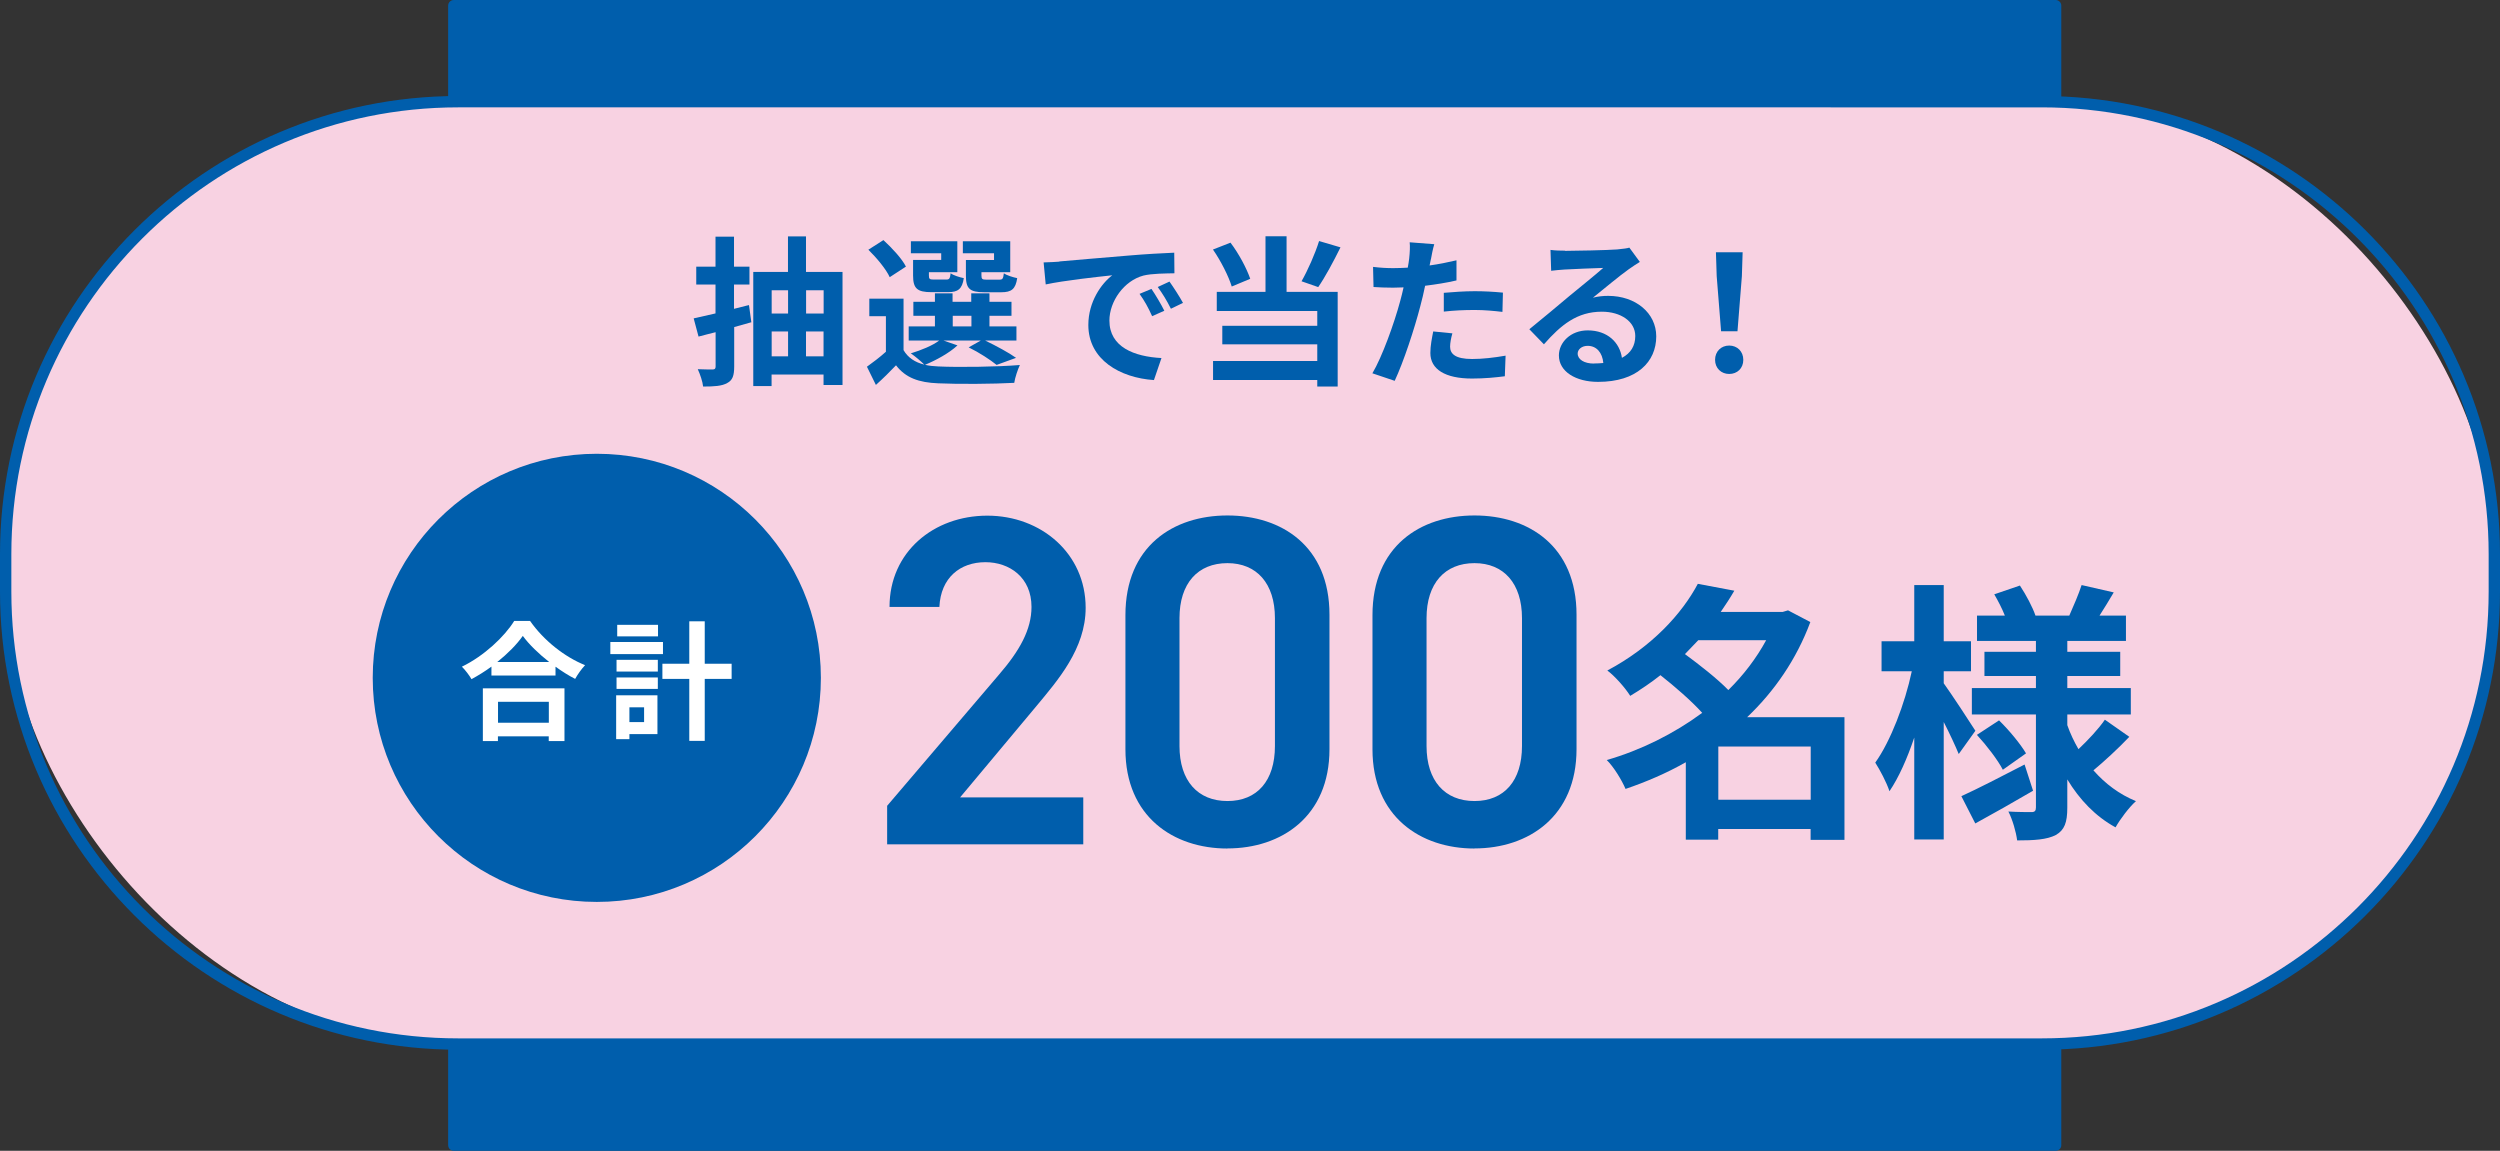 <?xml version="1.0" encoding="UTF-8"?><svg id="b" xmlns="http://www.w3.org/2000/svg" viewBox="0 0 262.19 120.69"><rect x="0" y="0" width="262.19" height="120.69" fill="#333333" stroke="none"/><g id="c"><rect x="47.59" y=".59" width="168" height="10" style="fill:#005eac;"/><path d="M215.59,11.19H47.59c-.33,0-.59-.27-.59-.59V.59c0-.33.27-.59.59-.59h168c.33,0,.59.27.59.59v10c0,.33-.27.59-.59.59ZM48.19,10h166.81V1.19H48.19v8.81Z" style="fill:#005eac;"/><rect x="47.59" y="110.09" width="168" height="10" style="fill:#005eac;"/><path d="M215.59,120.69H47.59c-.33,0-.59-.27-.59-.59v-10c0-.33.27-.59.59-.59h168c.33,0,.59.27.59.59v10c0,.33-.27.59-.59.59ZM48.19,119.5h166.81v-8.81H48.19v8.81Z" style="fill:#005eac;"/><rect x=".59" y="10.67" width="261" height="98.83" rx="47.45" ry="47.45" style="fill:#f8d2e2;"/><path d="M214.14,110.09H48.05C21.55,110.09,0,88.53,0,62.04v-3.92C0,31.63,21.55,10.07,48.05,10.07h166.09c26.49,0,48.05,21.55,48.05,48.05v3.92c0,26.49-21.55,48.05-48.05,48.05ZM48.05,11.26C22.21,11.26,1.19,32.28,1.19,58.12v3.92c0,25.84,21.02,46.86,46.86,46.86h166.09c25.84,0,46.86-21.02,46.86-46.86v-3.92c0-25.84-21.02-46.86-46.86-46.86H48.05Z" style="fill:#005eac;"/><path d="M113.6,88.55h-20.56v-4.04l11.69-13.71c2.22-2.56,3.45-4.78,3.45-7.15,0-3.11-2.32-4.69-4.83-4.69-2.66,0-4.69,1.63-4.83,4.69h-5.23c0-5.77,4.64-9.57,10.26-9.57s10.31,3.95,10.31,9.67c0,4.29-2.96,7.64-5.13,10.26l-8.04,9.62h12.92v4.93Z" style="fill:#005eac;"/><path d="M128.73,88.99c-5.67,0-10.7-3.35-10.7-10.41v-14.06c0-7.25,5.03-10.46,10.7-10.46s10.7,3.21,10.7,10.41v14.1c0,7.05-5.03,10.41-10.7,10.41ZM128.73,59.06c-3.11,0-5.03,2.12-5.03,5.77v13.41c0,3.65,1.92,5.77,5.03,5.77s4.98-2.12,4.98-5.77v-13.41c0-3.65-1.92-5.77-4.98-5.77Z" style="fill:#005eac;"/><path d="M154.64,88.99c-5.67,0-10.7-3.35-10.7-10.41v-14.06c0-7.25,5.03-10.46,10.7-10.46s10.7,3.21,10.7,10.41v14.1c0,7.05-5.03,10.41-10.7,10.41ZM154.64,59.06c-3.11,0-5.03,2.12-5.03,5.77v13.41c0,3.65,1.92,5.77,5.03,5.77s4.98-2.12,4.98-5.77v-13.41c0-3.65-1.92-5.77-4.98-5.77Z" style="fill:#005eac;"/><path d="M193.44,88.08h-3.55v-1.14h-9.69v1.12h-3.4v-8.12c-2,1.14-4.15,2.06-6.32,2.8-.4-.94-1.26-2.34-1.97-3.03,3.57-1.03,7.03-2.75,10.01-4.95-1.14-1.26-2.86-2.75-4.38-3.95-.97.77-2.03,1.49-3.17,2.17-.51-.83-1.63-2.09-2.4-2.66,4.69-2.49,7.84-5.98,9.49-9.09l3.83.72c-.43.74-.92,1.49-1.43,2.23h6.49l.57-.17,2.34,1.23c-1.46,3.92-3.77,7.26-6.63,9.98h10.21v12.87ZM178.11,67.14c-.46.49-.92.97-1.4,1.46,1.52,1.12,3.35,2.54,4.55,3.77,1.6-1.57,2.95-3.35,3.97-5.23h-7.12ZM189.9,83.87v-5.58h-9.69v5.58h9.69Z" style="fill:#005eac;"/><path d="M205.42,79.07c-.34-.83-.94-2.12-1.57-3.35v12.32h-3.09v-10.69c-.74,2.2-1.63,4.2-2.6,5.63-.31-.94-1-2.23-1.49-3,1.6-2.23,3.12-6.21,3.83-9.58h-3.17v-3.15h3.43v-5.89h3.09v5.89h2.86v3.15h-2.86v1.26c.77,1.06,2.83,4.2,3.32,4.98l-1.74,2.43ZM213.22,82.93c-2,1.17-4.23,2.43-6.06,3.43l-1.46-2.86c1.69-.77,4.2-2.06,6.63-3.32l.89,2.75ZM223.32,77.27c-1.2,1.26-2.66,2.6-3.77,3.52,1.23,1.4,2.72,2.52,4.46,3.23-.71.63-1.66,1.89-2.14,2.75-2.09-1.14-3.77-2.89-5.06-5.03v2.97c0,1.54-.29,2.34-1.2,2.86-.94.49-2.29.57-4.06.57-.11-.89-.49-2.2-.92-3.03.97.06,2.09.06,2.43.06s.46-.14.46-.49v-9.75h-6.72v-2.77h6.72v-1.26h-5.4v-2.54h5.4v-1.14h-6.18v-2.66h2.92c-.29-.74-.71-1.54-1.11-2.23l2.69-.92c.66,1,1.34,2.29,1.63,3.15h3.55c.43-.97,1-2.29,1.29-3.2l3.37.77c-.51.86-1.03,1.72-1.49,2.43h2.77v2.66h-6.15v1.14h5.55v2.54h-5.55v1.26h6.66v2.77h-6.66v1.12c.31.89.71,1.72,1.17,2.52,1-.94,2.12-2.14,2.77-3.09l2.57,1.8ZM209.65,75.55c1.06,1.03,2.26,2.49,2.83,3.46l-2.43,1.72c-.51-1-1.69-2.54-2.72-3.66l2.32-1.52Z" style="fill:#005eac;"/><path d="M78.82,33.79l-1.82.51v4.13c0,.96-.17,1.45-.73,1.74-.56.32-1.37.37-2.53.37-.05-.52-.32-1.3-.56-1.82.66.03,1.33.03,1.55.03.24,0,.32-.08.32-.32v-3.59c-.64.17-1.23.3-1.79.46l-.51-1.91c.66-.14,1.45-.32,2.29-.52v-3.03h-2.02v-1.87h2.02v-3.15h1.94v3.15h1.62v1.87h-1.62v2.55l1.57-.4.25,1.82ZM88.36,28.53v11.85h-1.99v-1.1h-5.45v1.21h-1.92v-11.97h3.64v-3.73h1.89v3.73h3.83ZM80.93,30.44v2.44h1.72v-2.44h-1.72ZM80.93,37.37h1.72v-2.61h-1.72v2.61ZM84.54,30.44v2.44h1.84v-2.44h-1.84ZM86.37,37.37v-2.61h-1.84v2.61h1.84Z" style="fill:#005eac;"/><path d="M100.42,36.22c-.84.79-2.26,1.57-3.41,2.04.42.1.88.15,1.38.17,2.07.1,6.2.05,8.57-.15-.22.46-.51,1.33-.59,1.87-2.14.12-5.87.15-7.98.05-2.02-.08-3.41-.57-4.42-1.89-.64.67-1.3,1.33-2.11,2.06l-.94-1.91c.61-.44,1.35-.99,1.99-1.57v-3.73h-1.74v-1.84h3.59v5.4c.46.79,1.2,1.28,2.18,1.52-.34-.34-1.01-.91-1.42-1.18,1.1-.34,2.28-.81,2.98-1.35h-3.2v-1.48h2.75v-1.11h-2.26v-1.47h2.26v-.89h1.85v.89h1.96v-.89h1.91v.89h2.31v1.47h-2.31v1.11h2.83v1.48h-3.29c1.16.56,2.5,1.28,3.25,1.82l-2.04.74c-.64-.52-1.82-1.3-2.93-1.84l1.28-.72h-3.93l1.47.51ZM93.31,29.07c-.37-.83-1.38-2.04-2.24-2.88l1.58-1.01c.88.81,1.94,1.94,2.36,2.78l-1.7,1.11ZM98.72,26.56h-3.19v-1.26h4.87v3.25h-2.98v.35c0,.35.07.42.51.42h1.3c.34,0,.4-.1.47-.66.29.22.93.42,1.38.51-.17,1.15-.62,1.47-1.64,1.47h-1.77c-1.48,0-1.91-.39-1.91-1.74v-1.64h2.95v-.71ZM99.92,34.23h1.96v-1.11h-1.96v1.11ZM104.25,26.56h-3.27v-1.26h4.97v3.25h-3.02v.34c0,.37.08.44.51.44h1.37c.34,0,.4-.1.47-.67.3.22.96.42,1.4.51-.17,1.16-.61,1.48-1.67,1.48h-1.8c-1.52,0-1.91-.39-1.91-1.74v-1.64h2.95v-.71Z" style="fill:#005eac;"/><path d="M111.1,27.42c1.42-.12,4.2-.37,7.28-.62,1.74-.15,3.57-.25,4.77-.3l.02,2.16c-.91.02-2.36.02-3.25.24-2.04.54-3.57,2.71-3.57,4.72,0,2.78,2.6,3.78,5.46,3.93l-.79,2.31c-3.54-.24-6.88-2.12-6.88-5.78,0-2.43,1.37-4.35,2.51-5.21-1.58.17-5.02.54-6.98.96l-.22-2.31c.67-.02,1.33-.05,1.65-.08ZM122.11,32.59l-1.28.57c-.42-.93-.78-1.58-1.32-2.34l1.25-.52c.42.61,1.03,1.64,1.35,2.29ZM124.06,31.77l-1.26.61c-.46-.91-.84-1.53-1.38-2.28l1.23-.57c.42.59,1.06,1.58,1.42,2.24Z" style="fill:#005eac;"/><path d="M129.18,30.05c-.32-1.06-1.15-2.7-1.97-3.88l1.84-.72c.88,1.16,1.7,2.71,2.07,3.79l-1.94.81ZM134.93,30.61h5.36v9.93h-2.14v-.69h-10.93v-1.99h10.93v-1.75h-9.96v-1.94h9.96v-1.55h-10.54v-2.01h5.11v-5.83h2.21v5.83ZM140.58,25.95c-.74,1.5-1.6,3.1-2.33,4.16l-1.75-.61c.66-1.16,1.43-2.9,1.84-4.22l2.24.66Z" style="fill:#005eac;"/><path d="M150.06,27.2c-.03.19-.08.4-.13.64.94-.13,1.89-.32,2.82-.54v2.11c-1.01.24-2.16.42-3.29.56-.15.73-.32,1.47-.51,2.16-.61,2.36-1.74,5.8-2.68,7.81l-2.34-.79c1.01-1.69,2.29-5.23,2.92-7.59.12-.46.25-.93.35-1.42-.39.02-.76.03-1.11.03-.81,0-1.45-.03-2.04-.07l-.05-2.11c.86.1,1.43.13,2.12.13.49,0,.99-.02,1.52-.05.07-.37.12-.69.15-.96.07-.62.1-1.32.05-1.7l2.58.2c-.14.46-.29,1.21-.35,1.58ZM152.08,36.35c0,.74.51,1.3,2.31,1.3,1.13,0,2.29-.14,3.51-.35l-.08,2.16c-.94.12-2.09.24-3.44.24-2.83,0-4.37-.98-4.37-2.68,0-.78.17-1.58.3-2.26l2.01.2c-.14.47-.24,1.03-.24,1.4ZM154.65,30.54c.96,0,1.97.05,2.97.15l-.05,2.02c-.84-.1-1.87-.2-2.9-.2-1.15,0-2.19.05-3.25.17v-1.97c.94-.08,2.16-.17,3.24-.17Z" style="fill:#005eac;"/><path d="M164.14,26.31c.89,0,4.5-.07,5.46-.15.69-.07,1.08-.12,1.28-.19l1.1,1.5c-.39.25-.79.49-1.18.78-.91.64-2.68,2.12-3.74,2.97.56-.14,1.06-.19,1.6-.19,2.87,0,5.04,1.79,5.04,4.25,0,2.66-2.02,4.77-6.1,4.77-2.34,0-4.11-1.08-4.11-2.77,0-1.37,1.23-2.63,3.02-2.63,2.09,0,3.36,1.28,3.59,2.88.93-.49,1.4-1.26,1.4-2.29,0-1.52-1.52-2.55-3.51-2.55-2.58,0-4.27,1.37-6.07,3.42l-1.53-1.58c1.2-.96,3.24-2.68,4.23-3.51.94-.78,2.7-2.19,3.52-2.92-.86.02-3.19.12-4.08.17-.46.03-.99.08-1.38.13l-.07-2.19c.47.07,1.06.08,1.53.08ZM167.17,38.12c.35,0,.67-.02.98-.05-.1-1.1-.72-1.8-1.64-1.8-.64,0-1.05.39-1.05.81,0,.62.69,1.05,1.7,1.05Z" style="fill:#005eac;"/><path d="M179.87,37.74c0-.89.64-1.5,1.48-1.5s1.48.61,1.48,1.5-.64,1.48-1.48,1.48-1.48-.61-1.48-1.48ZM180.04,28.97l-.08-2.51h2.8l-.08,2.51-.46,5.77h-1.72l-.46-5.77Z" style="fill:#005eac;"/><circle cx="62.59" cy="71.09" r="23.5" style="fill:#005eac;"/><path d="M55.59,65.12c1.44,2.06,3.63,3.78,5.77,4.64-.39.42-.76.94-1.04,1.44-.69-.35-1.39-.8-2.06-1.28v.93h-6.72v-.94c-.66.49-1.38.93-2.09,1.32-.22-.39-.66-.97-1.01-1.31,2.32-1.12,4.48-3.16,5.49-4.8h1.66ZM50.65,72.19h8.55v5.53h-1.65v-.5h-5.33v.5h-1.58v-5.53ZM57.6,69.43c-1.12-.88-2.12-1.85-2.77-2.74-.63.9-1.58,1.86-2.68,2.74h5.45ZM52.23,73.6v2.2h5.33v-2.2h-5.33Z" style="fill:#fff;"/><path d="M69.53,68.6h-5.52v-1.27h5.52v1.27ZM68.95,76.99h-2.94v.53h-1.39v-4.6h4.33v4.07ZM64.66,69.2h4.33v1.23h-4.33v-1.23ZM64.66,71.05h4.33v1.2h-4.33v-1.2ZM69.01,66.74h-4.28v-1.21h4.28v1.21ZM66.01,74.18v1.55h1.54v-1.55h-1.54ZM76.73,71.2h-2.82v6.5h-1.62v-6.5h-2.82v-1.59h2.82v-4.45h1.62v4.45h2.82v1.59Z" style="fill:#fff;"/></g></svg>